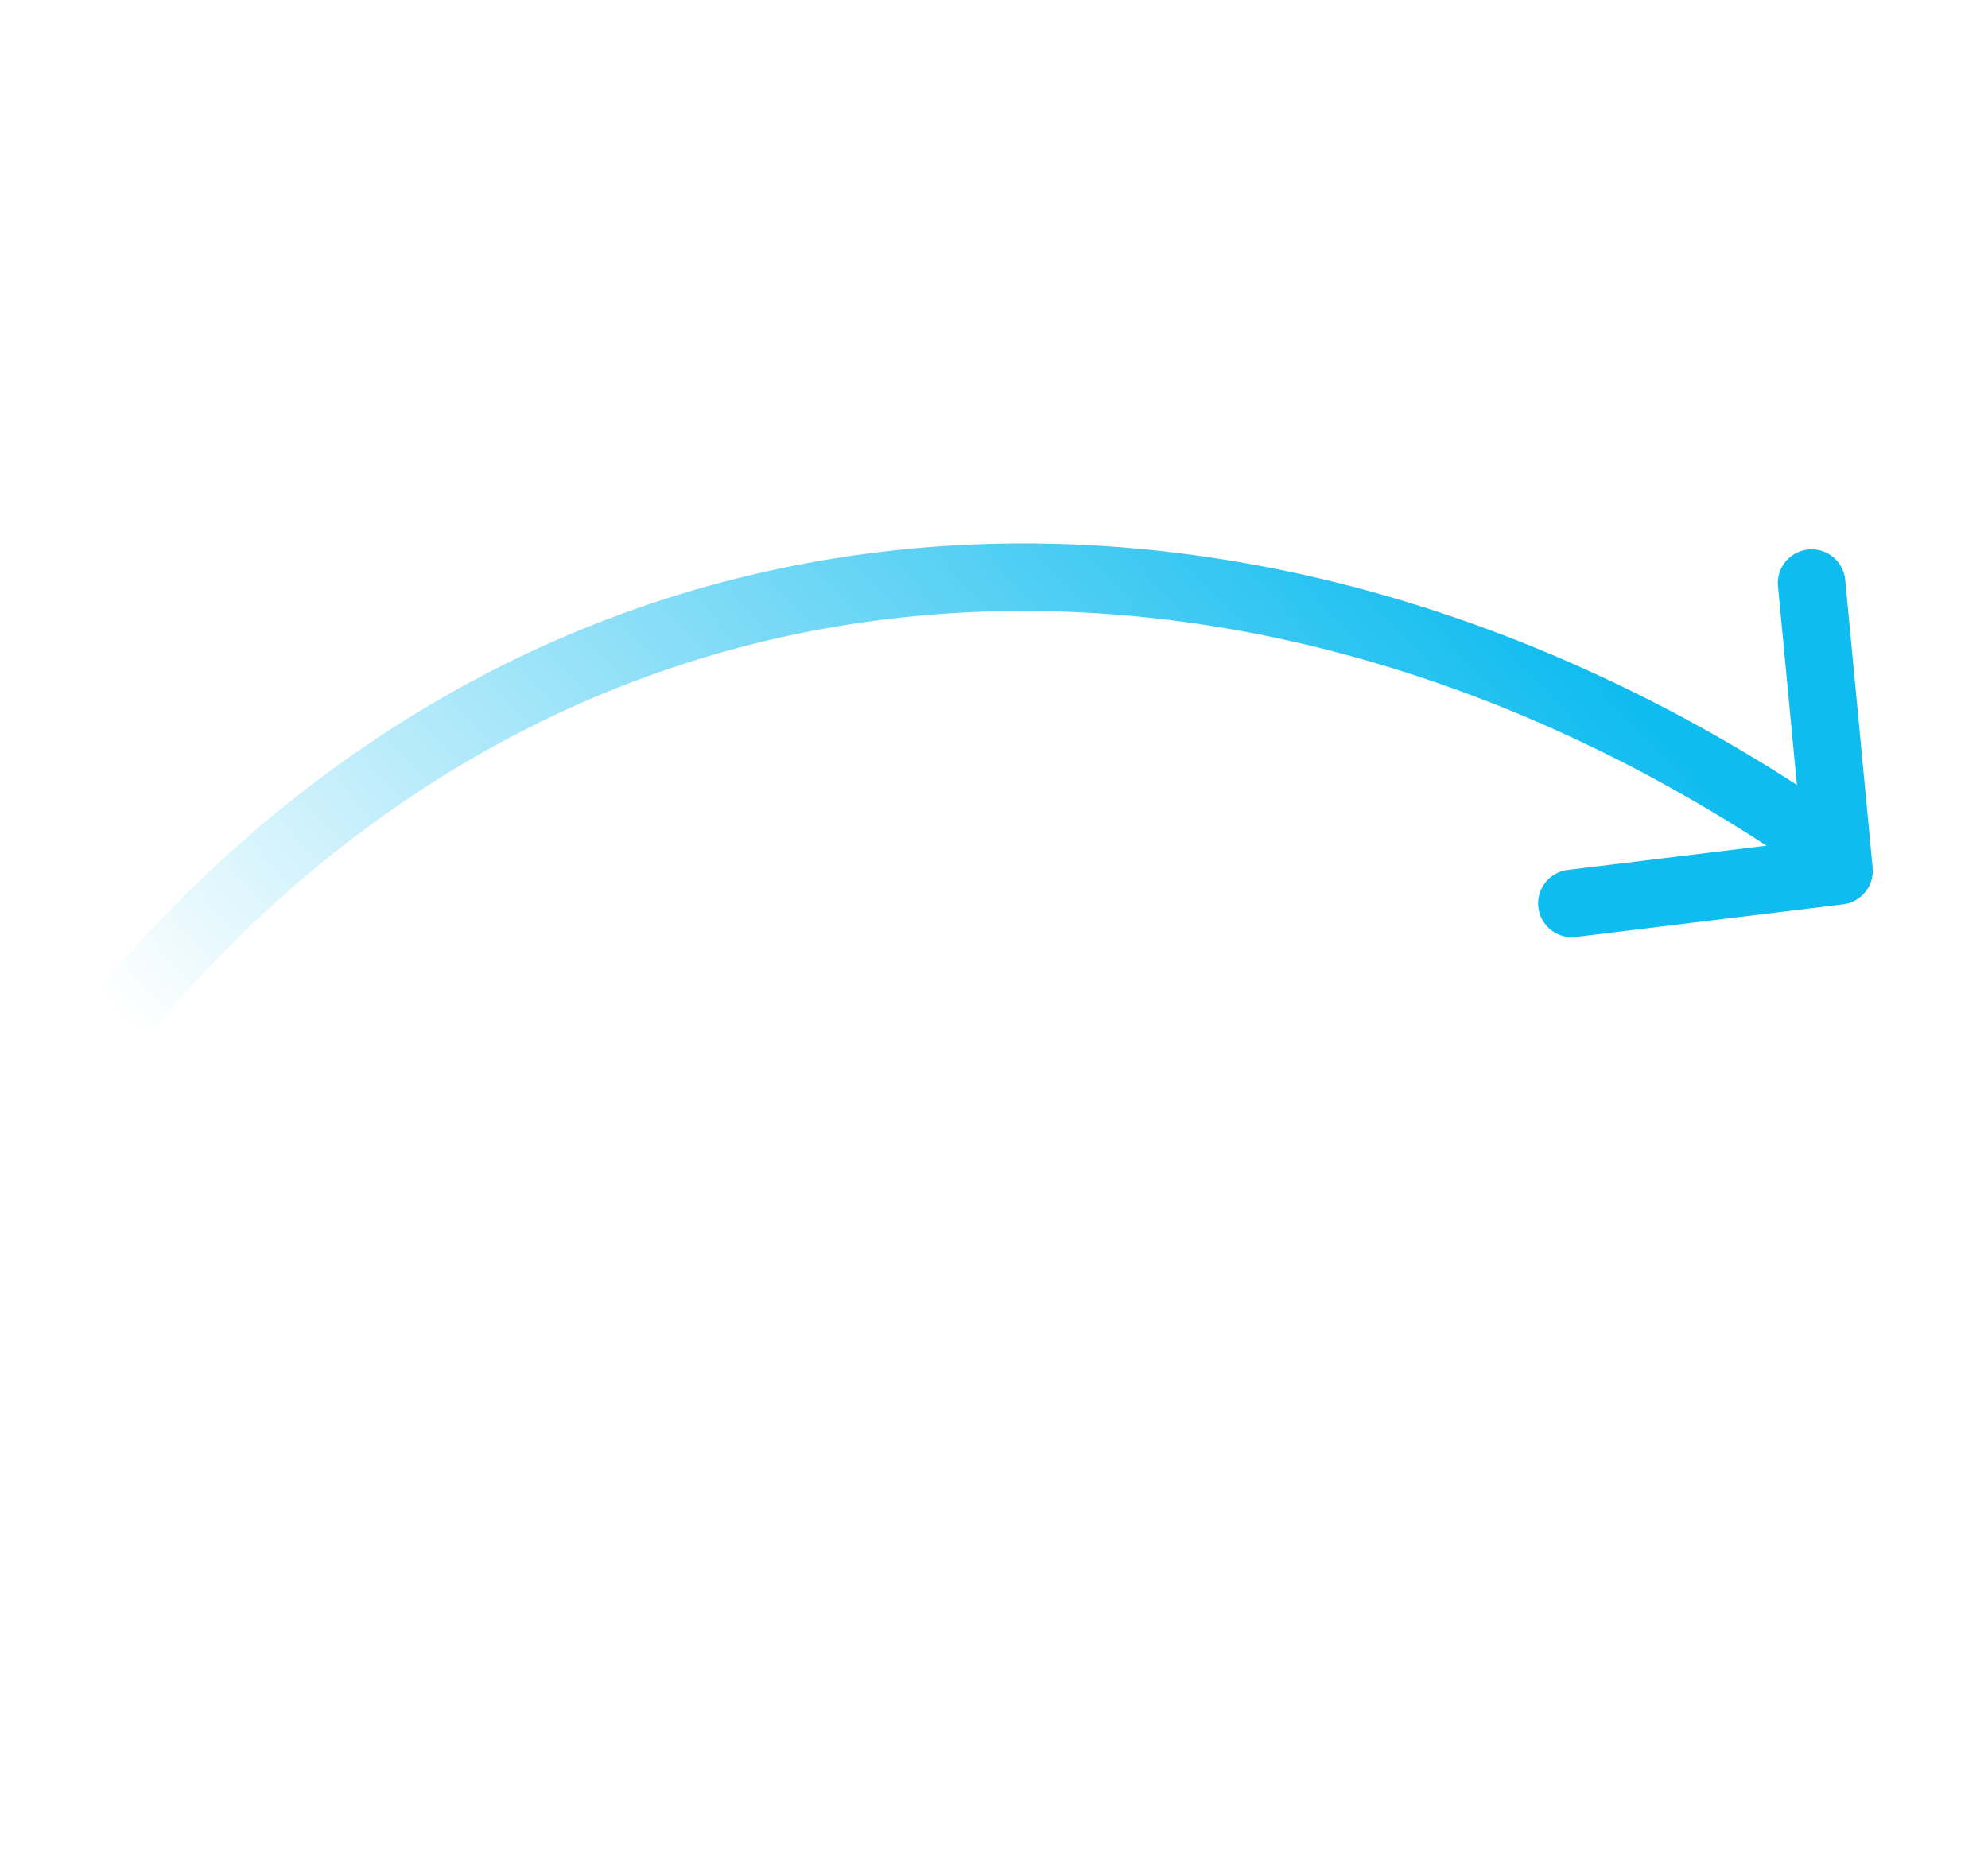 <?xml version="1.0" encoding="UTF-8"?> <svg xmlns="http://www.w3.org/2000/svg" width="157" height="148" viewBox="0 0 157 148" fill="none"><path d="M143.734 66.421C100.088 36.328 44.511 36.613 8.041 81.976" stroke="url(#paint0_linear_5251_5310)" stroke-width="5.333" stroke-miterlimit="10" stroke-linecap="round"></path><path d="M143.069 46.054L145.234 68.781L124.136 71.358" stroke="#0FBCEF" stroke-width="5.333" stroke-miterlimit="10" stroke-linecap="round" stroke-linejoin="round"></path><defs><linearGradient id="paint0_linear_5251_5310" x1="27.436" y1="99.351" x2="103.688" y2="28.443" gradientUnits="userSpaceOnUse"><stop stop-color="#0FBCEF" stop-opacity="0"></stop><stop offset="1" stop-color="#0FBCEF"></stop></linearGradient></defs></svg> 